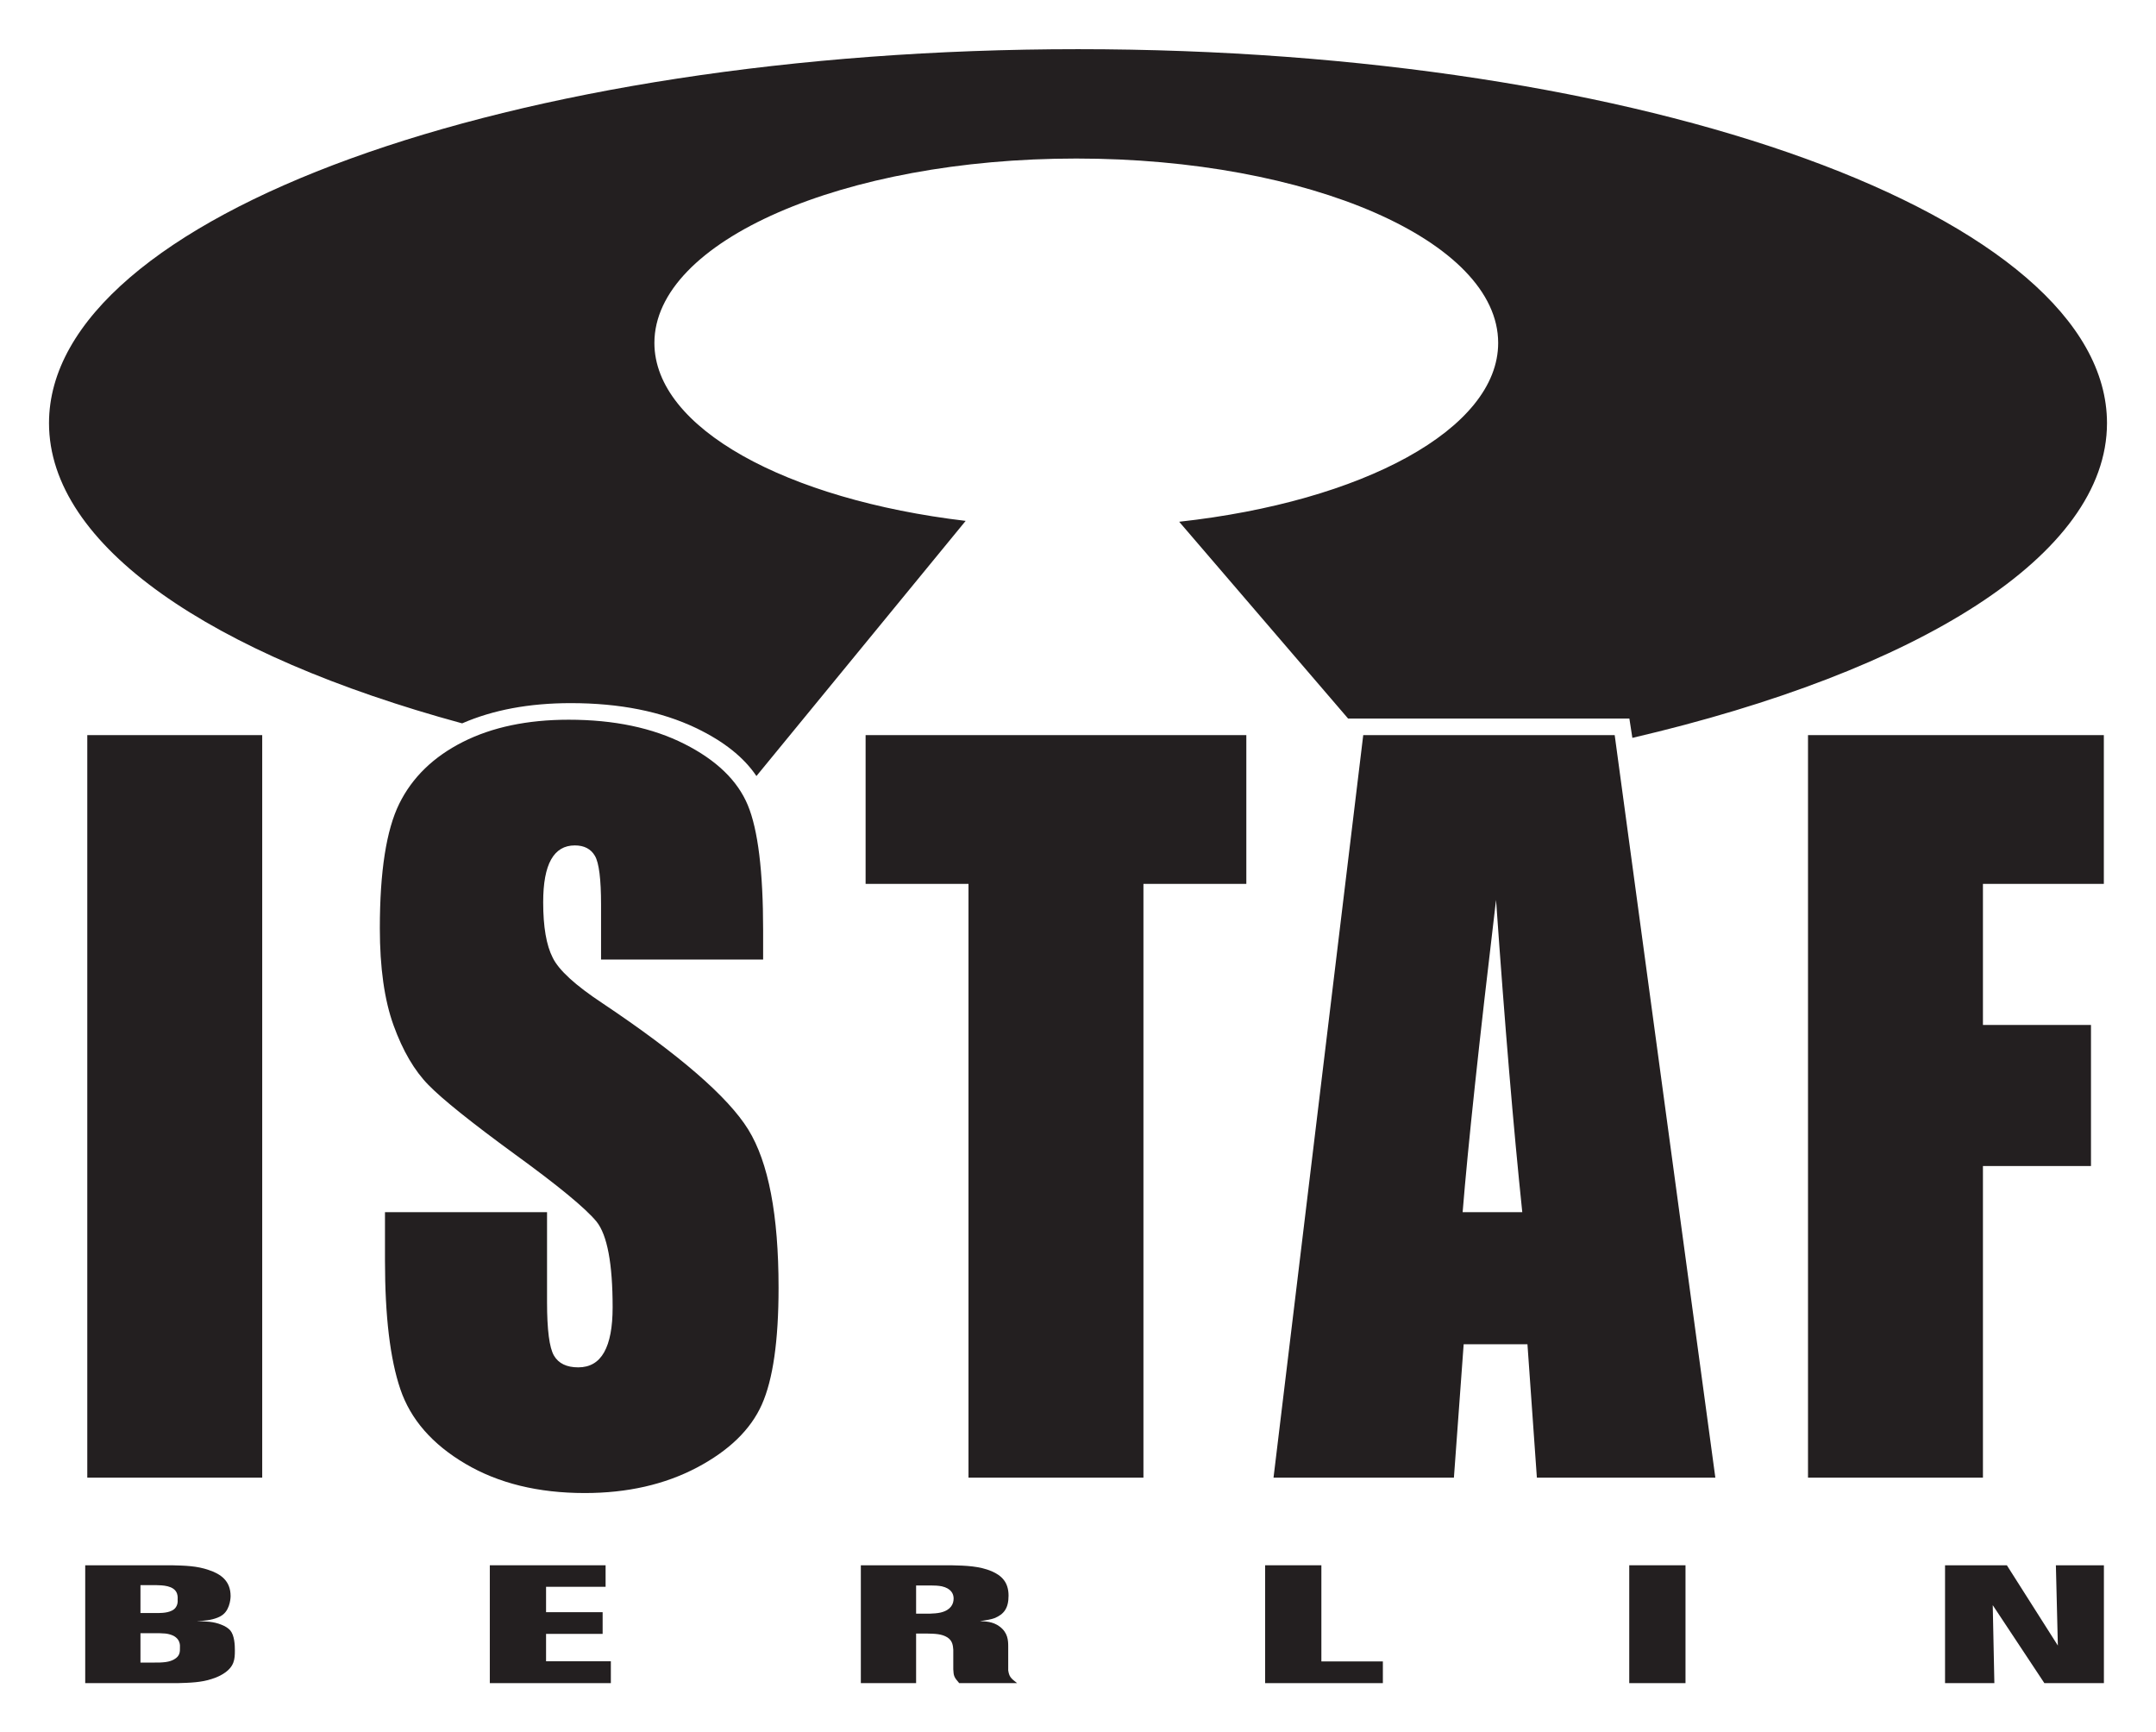 <?xml version="1.0" encoding="UTF-8" standalone="no"?>
<!DOCTYPE svg PUBLIC "-//W3C//DTD SVG 1.0//EN" "http://www.w3.org/TR/2001/REC-SVG-20010904/DTD/svg10.dtd">
<!-- Created with Inkscape (http://www.inkscape.org/) by Marsupilami -->
<svg
   xmlns:svg="http://www.w3.org/2000/svg"
   xmlns="http://www.w3.org/2000/svg"
   version="1.0"
   width="956"
   height="768"
   viewBox="-3.572 -3.572 157.144 126.217"
   id="svg2707">
  <defs
     id="defs2709" />
  <path
     d="M 75,-2.8421709e-14 C 33.579,-2.8421709e-14 -1.9999991e-05,12.191 8.9244168e-12,27.25 C 8.9244168e-12,36.187 11.822,44.152 30.094,49.125 C 30.104,49.128 30.115,49.122 30.125,49.125 C 32.35,48.158 34.978,47.656 38.031,47.656 C 41.599,47.656 44.638,48.266 47.156,49.469 C 49.176,50.435 50.643,51.602 51.562,52.969 L 66.812,34.375 C 53.745,32.826 44.125,27.606 44.125,21.406 C 44.125,13.985 57.892,7.969 74.875,7.969 C 91.857,7.969 105.625,13.985 105.625,21.406 C 105.625,27.694 95.726,32.972 82.375,34.438 L 94.688,48.781 L 115.188,48.781 L 115.406,50.188 C 136.195,45.34 150,36.896 150,27.25 C 150,12.191 116.421,-2.8421709e-14 75,-2.8421709e-14 z"
     id="path2442"
     style="fill:#231f20;fill-opacity:1;fill-rule:nonzero;stroke:none" />
  <path
     d="M 2.79,49.987 L 15.54,49.987 L 15.54,104.099 L 2.79,104.099 L 2.79,49.987 z"
     id="path2454"
     style="fill:#231f20;fill-opacity:1;fill-rule:nonzero;stroke:none" />
  <path
     d="M 52.05,66.343 L 40.237,66.343 L 40.237,62.35 C 40.237,60.486 40.089,59.301 39.792,58.79 C 39.496,58.28 39.008,58.025 38.326,58.025 C 37.557,58.025 36.98,58.367 36.596,59.053 C 36.211,59.737 36.019,60.775 36.019,62.167 C 36.019,63.958 36.25,65.305 36.716,66.211 C 37.157,67.116 38.366,68.221 40.34,69.525 C 45.954,73.281 49.496,76.351 50.968,78.733 C 52.439,81.115 53.175,84.957 53.175,90.257 C 53.175,94.109 52.769,96.949 51.954,98.775 C 51.139,100.6 49.56,102.131 47.216,103.368 C 44.873,104.601 42.151,105.22 39.05,105.22 C 35.657,105.22 32.755,104.509 30.346,103.086 C 27.935,101.665 26.355,99.854 25.609,97.654 C 24.861,95.454 24.488,92.332 24.488,88.287 L 24.488,84.752 L 36.3,84.752 L 36.3,91.305 C 36.3,93.324 36.468,94.621 36.801,95.198 C 37.135,95.774 37.727,96.061 38.574,96.061 C 39.42,96.061 40.049,95.695 40.462,94.96 C 40.875,94.226 41.081,93.135 41.081,91.686 C 41.081,88.502 40.69,86.422 39.91,85.442 C 39.105,84.464 37.119,82.828 33.953,80.531 C 30.784,78.215 28.686,76.534 27.661,75.486 C 26.634,74.441 25.786,72.994 25.116,71.145 C 24.446,69.296 24.113,66.936 24.113,64.062 C 24.113,59.921 24.586,56.894 25.532,54.979 C 26.479,53.064 28.023,51.568 30.161,50.486 C 32.3,49.406 34.873,48.865 37.881,48.865 C 41.179,48.865 43.991,49.455 46.32,50.634 C 48.648,51.812 50.184,53.296 50.931,55.086 C 51.676,56.876 52.05,59.917 52.05,64.207 L 52.05,66.343"
     id="path2456"
     style="fill:#231f20;fill-opacity:1;fill-rule:nonzero;stroke:none" />
  <path
     d="M 87.269,49.987 L 87.269,60.828 L 79.769,60.828 L 79.769,104.099 L 67.019,104.099 L 67.019,60.828 L 59.519,60.828 L 59.519,49.987 L 87.269,49.987"
     id="path2458"
     style="fill:#231f20;fill-opacity:1;fill-rule:nonzero;stroke:none" />
  <path
     d="M 103.035,84.752 C 103.419,79.993 104.23,72.406 105.47,61.994 C 106.106,71.07 106.744,78.657 107.382,84.752 L 103.035,84.752 z M 95.79,49.987 L 89.251,104.099 L 102.399,104.099 L 103.11,94.379 L 107.759,94.379 L 108.446,104.099 L 121.454,104.099 L 114.118,49.987 L 95.79,49.987"
     id="path2460"
     style="fill:#231f20;fill-opacity:1;fill-rule:nonzero;stroke:none" />
  <path
     d="M 128.208,49.987 L 149.77,49.987 L 149.77,60.828 L 140.958,60.828 L 140.958,71.109 L 148.833,71.109 L 148.833,81.389 L 140.958,81.389 L 140.958,104.099 L 128.208,104.099 L 128.208,49.987"
     id="path2462"
     style="fill:#231f20;fill-opacity:1;fill-rule:nonzero;stroke:none" />
  <path
     d="M 6.666,111.931 L 7.794,111.931 C 8.249,111.944 9.113,111.944 9.328,112.54 C 9.4,112.746 9.376,112.929 9.376,113.001 C 9.376,113.026 9.447,113.561 8.944,113.793 C 8.561,113.987 7.961,113.963 7.841,113.963 L 6.666,113.963 L 6.666,111.931 z M 2.639,110.484 L 2.639,119.073 L 9.376,119.073 C 10.287,119.047 11.102,119.024 11.869,118.767 C 12.301,118.634 12.54,118.487 12.685,118.403 C 13.524,117.88 13.547,117.32 13.547,116.688 C 13.547,116.31 13.524,115.605 13.211,115.229 C 13.068,115.07 12.852,114.924 12.565,114.815 C 11.989,114.582 11.461,114.571 10.766,114.559 C 11.341,114.522 11.774,114.498 12.277,114.304 C 12.396,114.255 12.516,114.206 12.685,114.073 C 13.236,113.634 13.236,112.746 13.236,112.734 C 13.236,111.615 12.516,111.116 11.63,110.824 C 10.79,110.532 9.928,110.507 8.944,110.484 L 2.639,110.484 z M 6.666,115.435 L 8.057,115.435 C 8.393,115.446 8.561,115.459 8.705,115.496 C 9.64,115.703 9.544,116.396 9.544,116.456 C 9.544,116.772 9.568,117.089 9.113,117.345 C 8.776,117.528 8.418,117.588 7.506,117.576 L 6.666,117.576 L 6.666,115.435"
     id="path2464"
     style="fill:#231f20;fill-opacity:1;fill-rule:nonzero;stroke:none" />
  <path
     d="M 40.568,110.484 L 40.568,112.052 L 36.229,112.052 L 36.229,113.903 L 40.352,113.903 L 40.352,115.484 L 36.229,115.484 L 36.229,117.479 L 40.951,117.479 L 40.951,119.073 L 32.129,119.073 L 32.129,110.484 L 40.568,110.484"
     id="path2466"
     style="fill:#231f20;fill-opacity:1;fill-rule:nonzero;stroke:none" />
  <path
     d="M 63.2,111.955 L 64.255,111.955 C 64.567,111.955 64.808,111.968 65.071,112.016 C 65.766,112.175 65.934,112.576 65.934,112.905 C 65.934,113.294 65.743,113.744 64.999,113.926 C 64.735,113.987 64.471,113.999 64.184,114.011 L 63.2,114.011 L 63.2,111.955 z M 59.172,110.484 L 59.172,119.073 L 63.2,119.073 L 63.2,115.459 L 63.968,115.459 C 64.591,115.471 65.071,115.484 65.479,115.739 C 65.861,115.983 65.886,116.347 65.91,116.639 L 65.91,118.062 C 65.934,118.537 65.957,118.634 66.341,119.073 L 70.561,119.073 C 70.081,118.707 69.986,118.586 69.914,118.147 L 69.914,116.407 C 69.914,115.957 69.89,115.399 69.29,114.949 C 68.787,114.571 68.211,114.571 67.851,114.559 C 68.404,114.474 68.668,114.425 68.906,114.34 C 69.603,114.06 69.938,113.61 69.938,112.698 C 69.938,111.713 69.434,111.237 68.715,110.921 C 67.828,110.544 66.845,110.507 65.743,110.484 L 59.172,110.484"
     id="path2468"
     style="fill:#231f20;fill-opacity:1;fill-rule:nonzero;stroke:none" />
  <path
     d="M 92.739,110.484 L 92.739,117.491 L 97.221,117.491 L 97.221,119.073 L 88.639,119.073 L 88.639,110.484 L 92.739,110.484"
     id="path2470"
     style="fill:#231f20;fill-opacity:1;fill-rule:nonzero;stroke:none" />
  <path
     d="M 115.179,110.484 L 119.279,110.484 L 119.279,119.073 L 115.179,119.073 L 115.179,110.484 z"
     id="path2472"
     style="fill:#231f20;fill-opacity:1;fill-rule:nonzero;stroke:none" />
  <path
     d="M 142.702,110.484 L 146.419,116.335 L 146.275,110.484 L 149.775,110.484 L 149.775,119.073 L 145.436,119.073 L 141.673,113.391 L 141.791,119.073 L 138.196,119.073 L 138.196,110.484 L 142.702,110.484"
     id="path2474"
     style="fill:#231f20;fill-opacity:1;fill-rule:nonzero;stroke:none" />
</svg>
<!-- version: 20090314, original size: 150 119.0725, border: 3% -->
